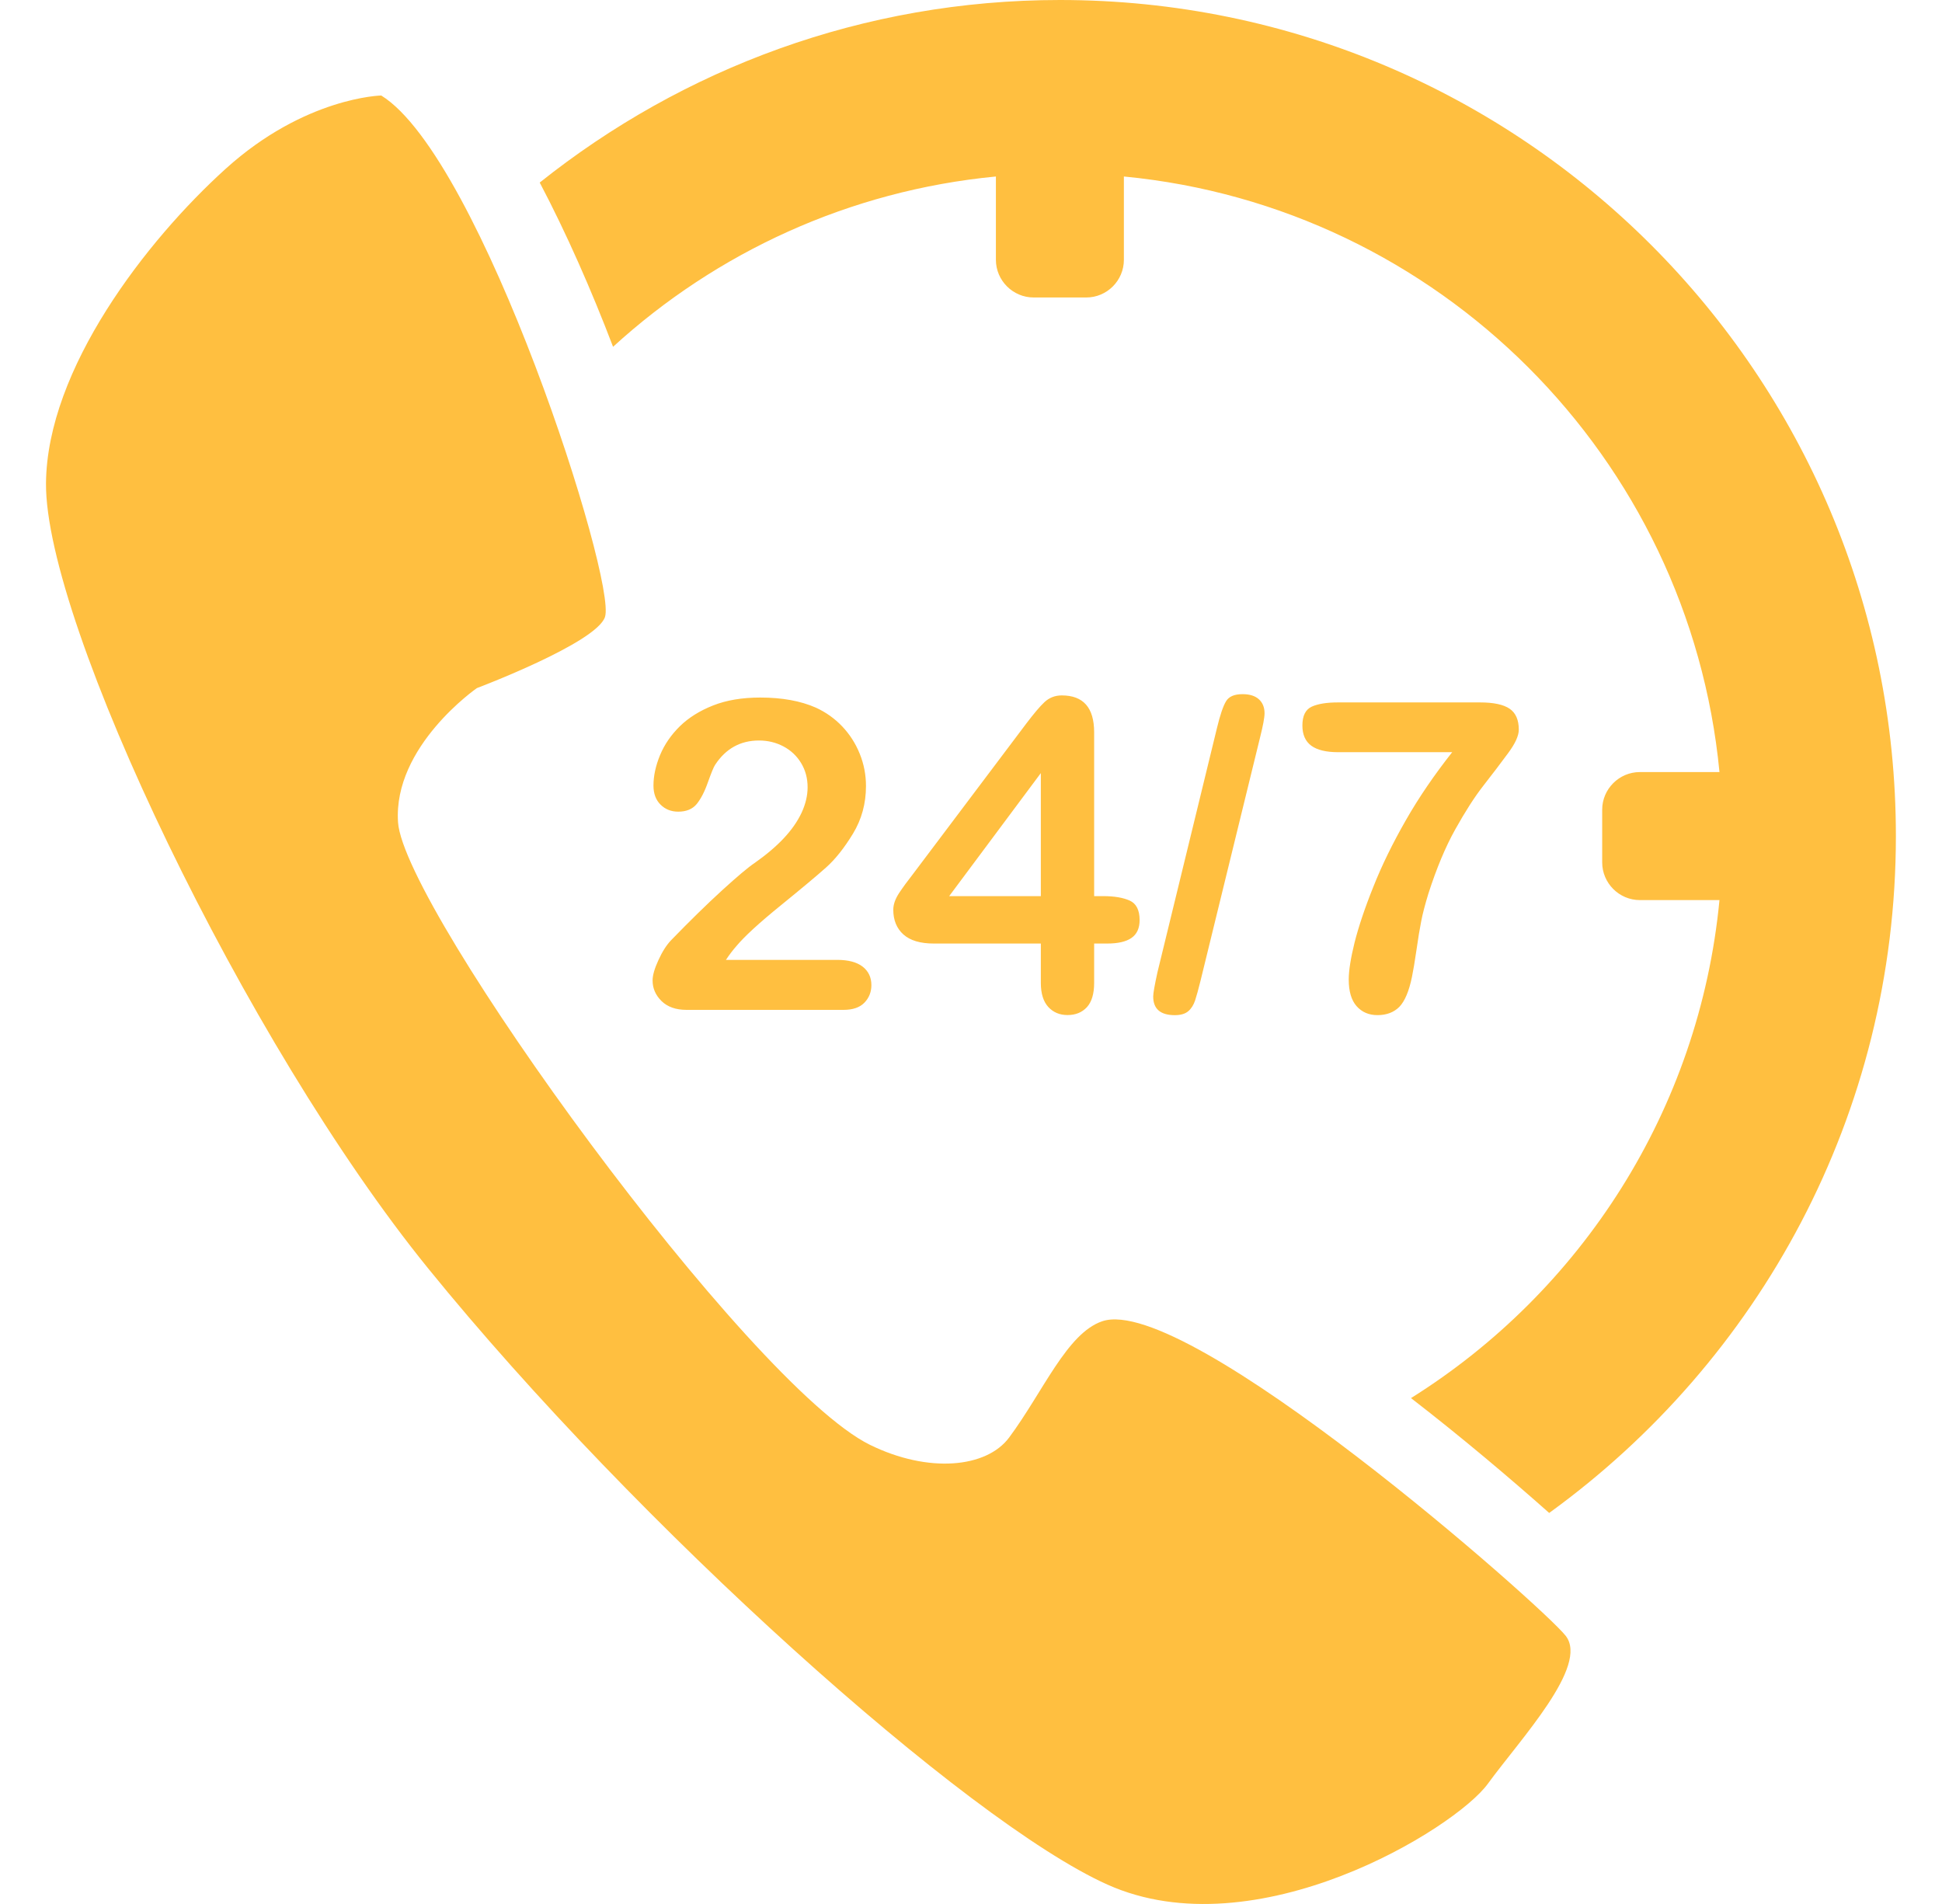 <svg width="51" height="50" viewBox="0 0 51 50" fill="none" xmlns="http://www.w3.org/2000/svg">
<g clip-path="url(#clip0_421_82)">
<path d="M27.836 0C22.665 0 17.925 1.803 14.174 4.794C14.872 6.119 15.531 7.616 16.1 9.107C18.806 6.634 22.296 5.005 26.154 4.635V6.823C26.154 7.367 26.601 7.812 27.145 7.812H28.528C29.071 7.812 29.515 7.367 29.515 6.823V4.635C37.784 5.428 44.361 12.006 45.156 20.275H43.065C42.522 20.275 42.076 20.72 42.076 21.262V22.648C42.076 23.192 42.522 23.637 43.065 23.637H45.156C44.626 29.154 41.521 33.92 37.055 36.715C38.422 37.771 39.685 38.845 40.684 39.731C46.193 35.742 49.789 29.276 49.789 21.955C49.789 9.83 39.962 0 27.836 0ZM20.584 22.012C20.381 22.229 20.126 22.445 19.821 22.66C19.649 22.775 19.363 23.016 18.964 23.38C18.564 23.745 18.117 24.183 17.62 24.695C17.501 24.821 17.39 24.995 17.29 25.216C17.189 25.435 17.138 25.613 17.138 25.747C17.138 25.954 17.216 26.134 17.374 26.29C17.531 26.442 17.749 26.52 18.029 26.52H22.151C22.397 26.52 22.581 26.456 22.702 26.33C22.823 26.204 22.884 26.05 22.884 25.87C22.884 25.666 22.807 25.504 22.655 25.385C22.502 25.267 22.279 25.207 21.987 25.207H19.064C19.157 25.067 19.249 24.947 19.339 24.845C19.548 24.594 19.933 24.24 20.496 23.783C21.057 23.327 21.457 22.993 21.696 22.779C21.934 22.567 22.169 22.272 22.399 21.895C22.628 21.519 22.742 21.101 22.742 20.641C22.742 20.349 22.688 20.066 22.578 19.794C22.468 19.521 22.313 19.281 22.116 19.074C21.919 18.867 21.688 18.704 21.428 18.584C21.025 18.406 20.537 18.318 19.966 18.318C19.491 18.318 19.078 18.387 18.727 18.526C18.374 18.665 18.083 18.848 17.853 19.073C17.623 19.3 17.45 19.551 17.334 19.829C17.22 20.107 17.161 20.374 17.161 20.63C17.161 20.842 17.224 21.009 17.347 21.13C17.47 21.253 17.625 21.315 17.811 21.315C18.024 21.315 18.185 21.248 18.296 21.115C18.405 20.98 18.505 20.79 18.591 20.542C18.68 20.294 18.742 20.142 18.78 20.085C19.06 19.658 19.445 19.446 19.933 19.446C20.164 19.446 20.379 19.498 20.574 19.601C20.77 19.705 20.925 19.851 21.038 20.038C21.152 20.225 21.209 20.438 21.209 20.674C21.209 20.893 21.156 21.116 21.05 21.345C20.942 21.573 20.787 21.796 20.584 22.012ZM27.883 18.262C27.708 18.262 27.557 18.321 27.432 18.436C27.306 18.553 27.149 18.742 26.952 19.001L23.984 22.943C23.903 23.051 23.833 23.141 23.777 23.216C23.722 23.29 23.669 23.368 23.615 23.447C23.563 23.526 23.524 23.602 23.498 23.675C23.473 23.747 23.459 23.82 23.459 23.89C23.459 24.163 23.548 24.381 23.725 24.54C23.903 24.699 24.169 24.778 24.524 24.778H27.334V25.811C27.334 26.092 27.4 26.301 27.529 26.443C27.659 26.584 27.827 26.656 28.034 26.656C28.248 26.656 28.416 26.587 28.545 26.448C28.671 26.308 28.734 26.096 28.734 25.811V24.778H29.076C29.36 24.778 29.574 24.729 29.714 24.631C29.857 24.532 29.928 24.376 29.928 24.162C29.928 23.898 29.84 23.728 29.668 23.65C29.492 23.572 29.262 23.533 28.976 23.533H28.734V19.229C28.733 18.584 28.451 18.262 27.883 18.262ZM27.334 23.533H24.927L27.334 20.302V23.533ZM31.207 26.554C31.286 26.486 31.346 26.391 31.386 26.27C31.425 26.148 31.472 25.981 31.524 25.77L33.093 19.359C33.169 19.055 33.209 18.846 33.209 18.73C33.209 18.575 33.158 18.452 33.06 18.363C32.96 18.274 32.819 18.229 32.631 18.229C32.413 18.229 32.269 18.293 32.196 18.419C32.121 18.544 32.041 18.779 31.959 19.12L30.397 25.531C30.322 25.872 30.285 26.084 30.285 26.169C30.285 26.496 30.475 26.659 30.855 26.659C31.01 26.658 31.125 26.624 31.207 26.554ZM36.065 23.291C35.836 23.86 35.675 24.349 35.572 24.756C35.472 25.163 35.42 25.486 35.42 25.724C35.42 26.031 35.488 26.265 35.625 26.421C35.763 26.578 35.947 26.658 36.174 26.658C36.413 26.658 36.605 26.585 36.75 26.44C36.892 26.292 37.004 26.029 37.081 25.651C37.115 25.488 37.154 25.253 37.199 24.946C37.243 24.637 37.284 24.387 37.323 24.194C37.359 24.001 37.423 23.759 37.512 23.466C37.726 22.802 37.96 22.241 38.217 21.781C38.473 21.323 38.718 20.936 38.959 20.628C39.201 20.318 39.415 20.037 39.604 19.78C39.794 19.524 39.886 19.319 39.886 19.163C39.886 18.907 39.807 18.723 39.647 18.613C39.486 18.502 39.226 18.446 38.867 18.446H35.138C34.843 18.446 34.613 18.483 34.451 18.556C34.286 18.631 34.203 18.795 34.203 19.052C34.203 19.293 34.282 19.47 34.438 19.584C34.592 19.696 34.827 19.753 35.14 19.753H38.137C37.669 20.346 37.26 20.943 36.919 21.541C36.577 22.139 36.29 22.722 36.065 23.291ZM28.947 34.697C28.02 35.01 27.397 36.543 26.504 37.747C25.91 38.551 24.379 38.695 22.846 37.942C19.653 36.369 10.608 23.883 10.453 21.594C10.318 19.597 12.524 18.07 12.524 18.07C12.524 18.07 15.662 16.887 15.888 16.202C16.203 15.252 12.646 4.134 10.012 2.508C10.012 2.508 8.011 2.548 5.928 4.431C3.844 6.315 1.233 9.69 1.208 12.691C1.179 16.365 6.446 27.397 11.243 33.308C16.723 40.062 25.385 47.833 29.081 49.49C32.979 51.24 38.218 48.021 39.073 46.843C39.931 45.665 41.735 43.747 41.118 42.958C40.5 42.169 31.16 33.947 28.947 34.697Z" fill="#FFBF40"/>
</g>
<defs>
<clipPath id="clip0_421_82">
<rect width="50" height="50" fill="white" transform="translate(0.5)"/>
</clipPath>
</defs>
</svg>
